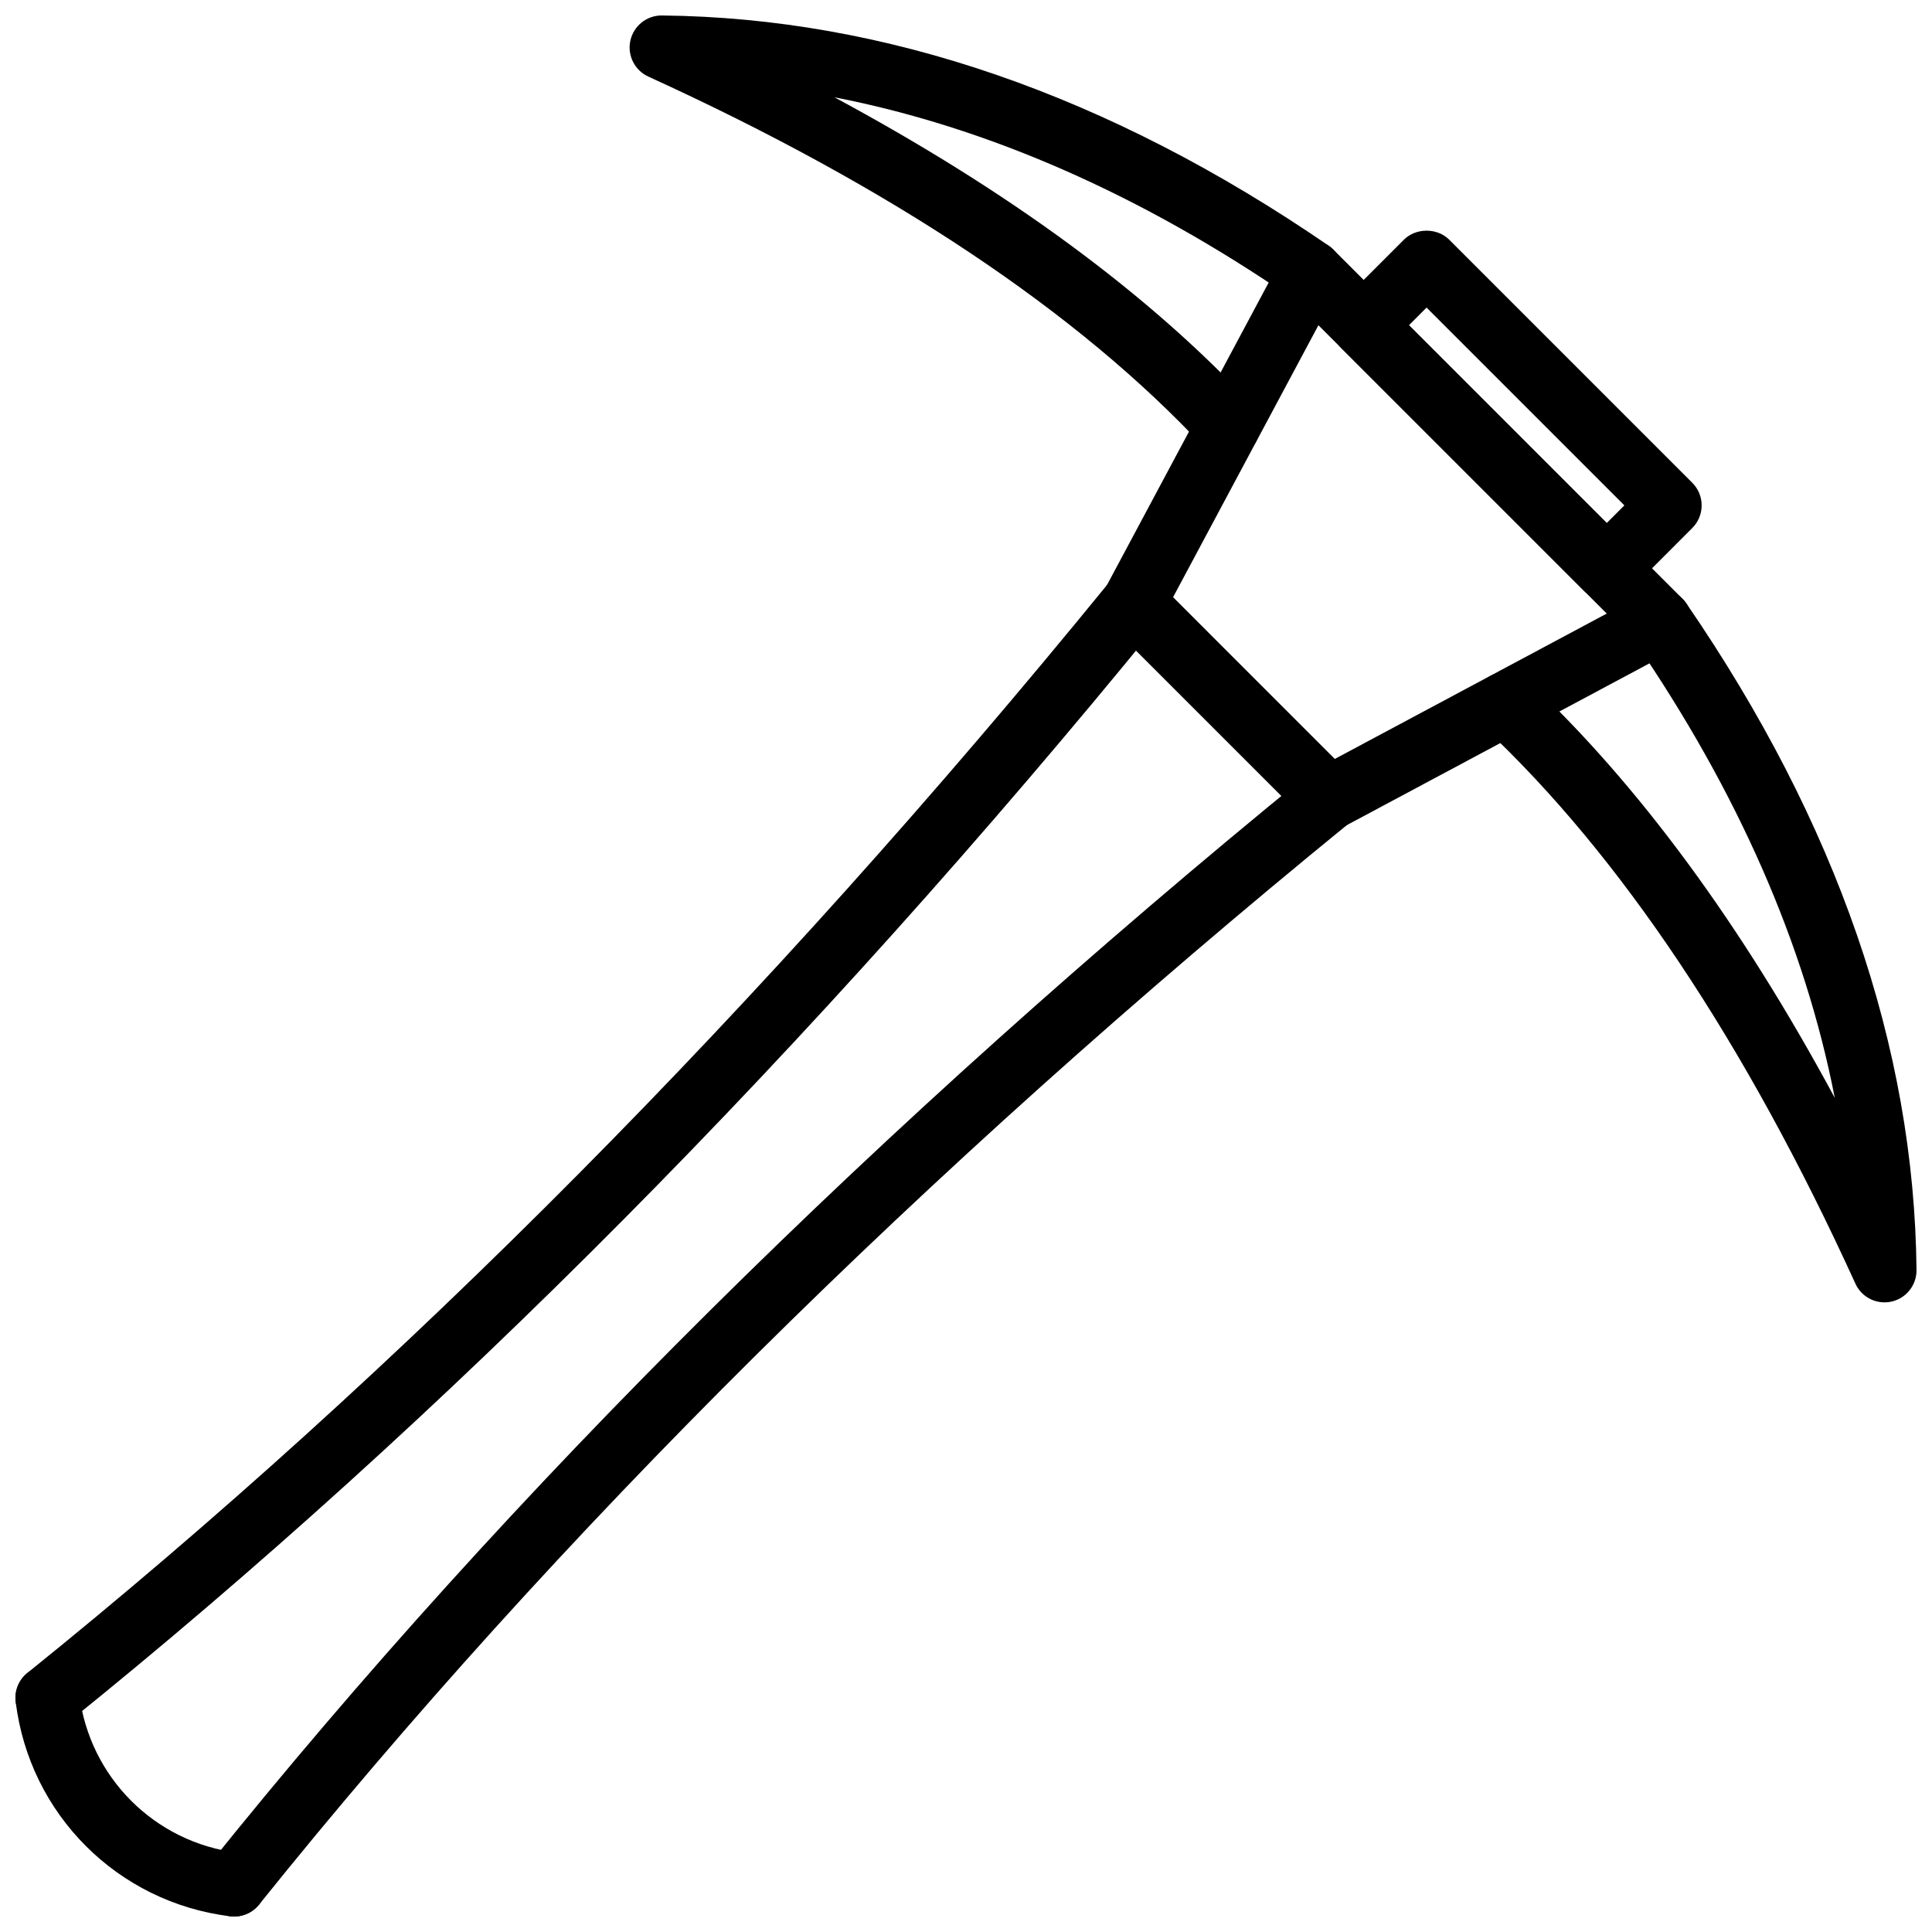 <?xml version="1.0" encoding="UTF-8"?>
<!-- Uploaded to: SVG Repo, www.svgrepo.com, Generator: SVG Repo Mixer Tools -->
<svg width="800px" height="800px" version="1.1" viewBox="144 144 512 512" xmlns="http://www.w3.org/2000/svg">
 <defs>
  <clipPath id="e">
   <path d="m310 148.09h190v117.91h-190z"/>
  </clipPath>
  <clipPath id="d">
   <path d="m534 300h117.9v190h-117.9z"/>
  </clipPath>
  <clipPath id="c">
   <path d="m148.09 295h304.91v308h-304.91z"/>
  </clipPath>
  <clipPath id="b">
   <path d="m197 347h308v304.9h-308z"/>
  </clipPath>
  <clipPath id="a">
   <path d="m148.09 585h66.906v66.902h-66.906z"/>
  </clipPath>
 </defs>
 <path d="m496.19 364.06c-2.199 0-4.367-0.855-5.992-2.488l-51.766-51.762c-2.644-2.641-3.25-6.703-1.484-9.996l46.879-87.703c1.27-2.371 3.578-3.996 6.231-4.394 2.644-0.371 5.352 0.496 7.25 2.391l92.59 92.594c1.891 1.902 2.785 4.586 2.387 7.242-0.395 2.66-2.019 4.973-4.391 6.234l-87.699 46.875c-1.27 0.676-2.637 1.008-4.004 1.008zm-41.312-61.801 42.855 42.867 72.07-38.52-76.406-76.414z"/>
 <g clip-path="url(#e)">
  <path d="m469.44 265.42c-2.269 0-4.539-0.91-6.211-2.711-33.43-35.93-83.027-69.043-147.41-98.41-3.644-1.664-5.629-5.648-4.762-9.559 0.867-3.883 4.309-6.641 8.281-6.641 0.031 0 0.055 0 0.086 0.004 59.145 0.582 118.58 21.109 176.69 61.008 3.863 2.656 4.844 7.934 2.188 11.801-2.656 3.859-7.934 4.84-11.801 2.188-40.129-27.559-80.793-45.406-121.38-53.324 46.32 24.922 83.391 52.199 110.54 81.383 3.191 3.43 2.992 8.797-0.438 11.988-1.633 1.523-3.703 2.273-5.773 2.273z"/>
 </g>
 <g clip-path="url(#d)">
  <path d="m643.42 489.14c-3.269 0-6.32-1.891-7.719-4.965-29.164-63.93-62.285-113.54-98.453-147.44-3.418-3.199-3.586-8.57-0.387-11.988 3.219-3.418 8.57-3.586 11.996-0.387 29.305 27.473 56.578 64.551 81.375 110.58-7.906-40.613-25.758-81.297-53.34-121.44-2.656-3.863-1.676-9.145 2.188-11.801 3.863-2.648 9.152-1.668 11.801 2.188 39.906 58.094 60.43 117.54 61.016 176.68 0.039 4.012-2.723 7.5-6.637 8.371-0.609 0.145-1.234 0.203-1.84 0.203z"/>
 </g>
 <g clip-path="url(#c)">
  <path d="m156.58 602.44c-2.477 0-4.934-1.078-6.613-3.16-2.938-3.644-2.363-8.984 1.281-11.93 98.797-79.602 195.22-176.8 286.59-288.9 2.981-3.621 8.301-4.188 11.938-1.215 3.637 2.957 4.18 8.301 1.219 11.934-92.121 113.02-189.39 211.06-289.1 291.4-1.57 1.258-3.453 1.871-5.32 1.871z"/>
 </g>
 <g clip-path="url(#b)">
  <path d="m206.03 651.9c-1.863 0-3.738-0.605-5.305-1.863-3.656-2.934-4.238-8.273-1.305-11.93 79.516-99.043 177.56-196.31 291.41-289.11 3.637-2.973 8.977-2.402 11.938 1.215 2.961 3.629 2.418 8.977-1.219 11.934-112.92 92.047-210.12 188.47-288.89 286.59-1.676 2.09-4.137 3.168-6.621 3.168z"/>
 </g>
 <g clip-path="url(#a)">
  <path d="m206.05 651.9c-0.34 0-0.695-0.02-1.039-0.059-29.828-3.656-53.211-27.035-56.852-56.855-0.57-4.656 2.746-8.887 7.391-9.449 4.734-0.516 8.887 2.746 9.449 7.391 2.695 22.074 19.996 39.371 42.07 42.074 4.652 0.574 7.961 4.805 7.391 9.449-0.523 4.301-4.184 7.449-8.41 7.449z"/>
 </g>
 <path d="m569.8 303.09c-2.25 0-4.41-0.898-5.992-2.488l-64.414-64.41c-3.32-3.312-3.32-8.684-0.012-11.996l16.672-16.68c3.191-3.18 8.828-3.18 11.996 0l64.414 64.414c3.32 3.312 3.32 8.684 0.012 11.996l-16.672 16.68c-1.594 1.59-3.754 2.484-6.004 2.484zm-52.418-72.898 52.418 52.418 4.676-4.68-52.418-52.418z"/>
</svg>